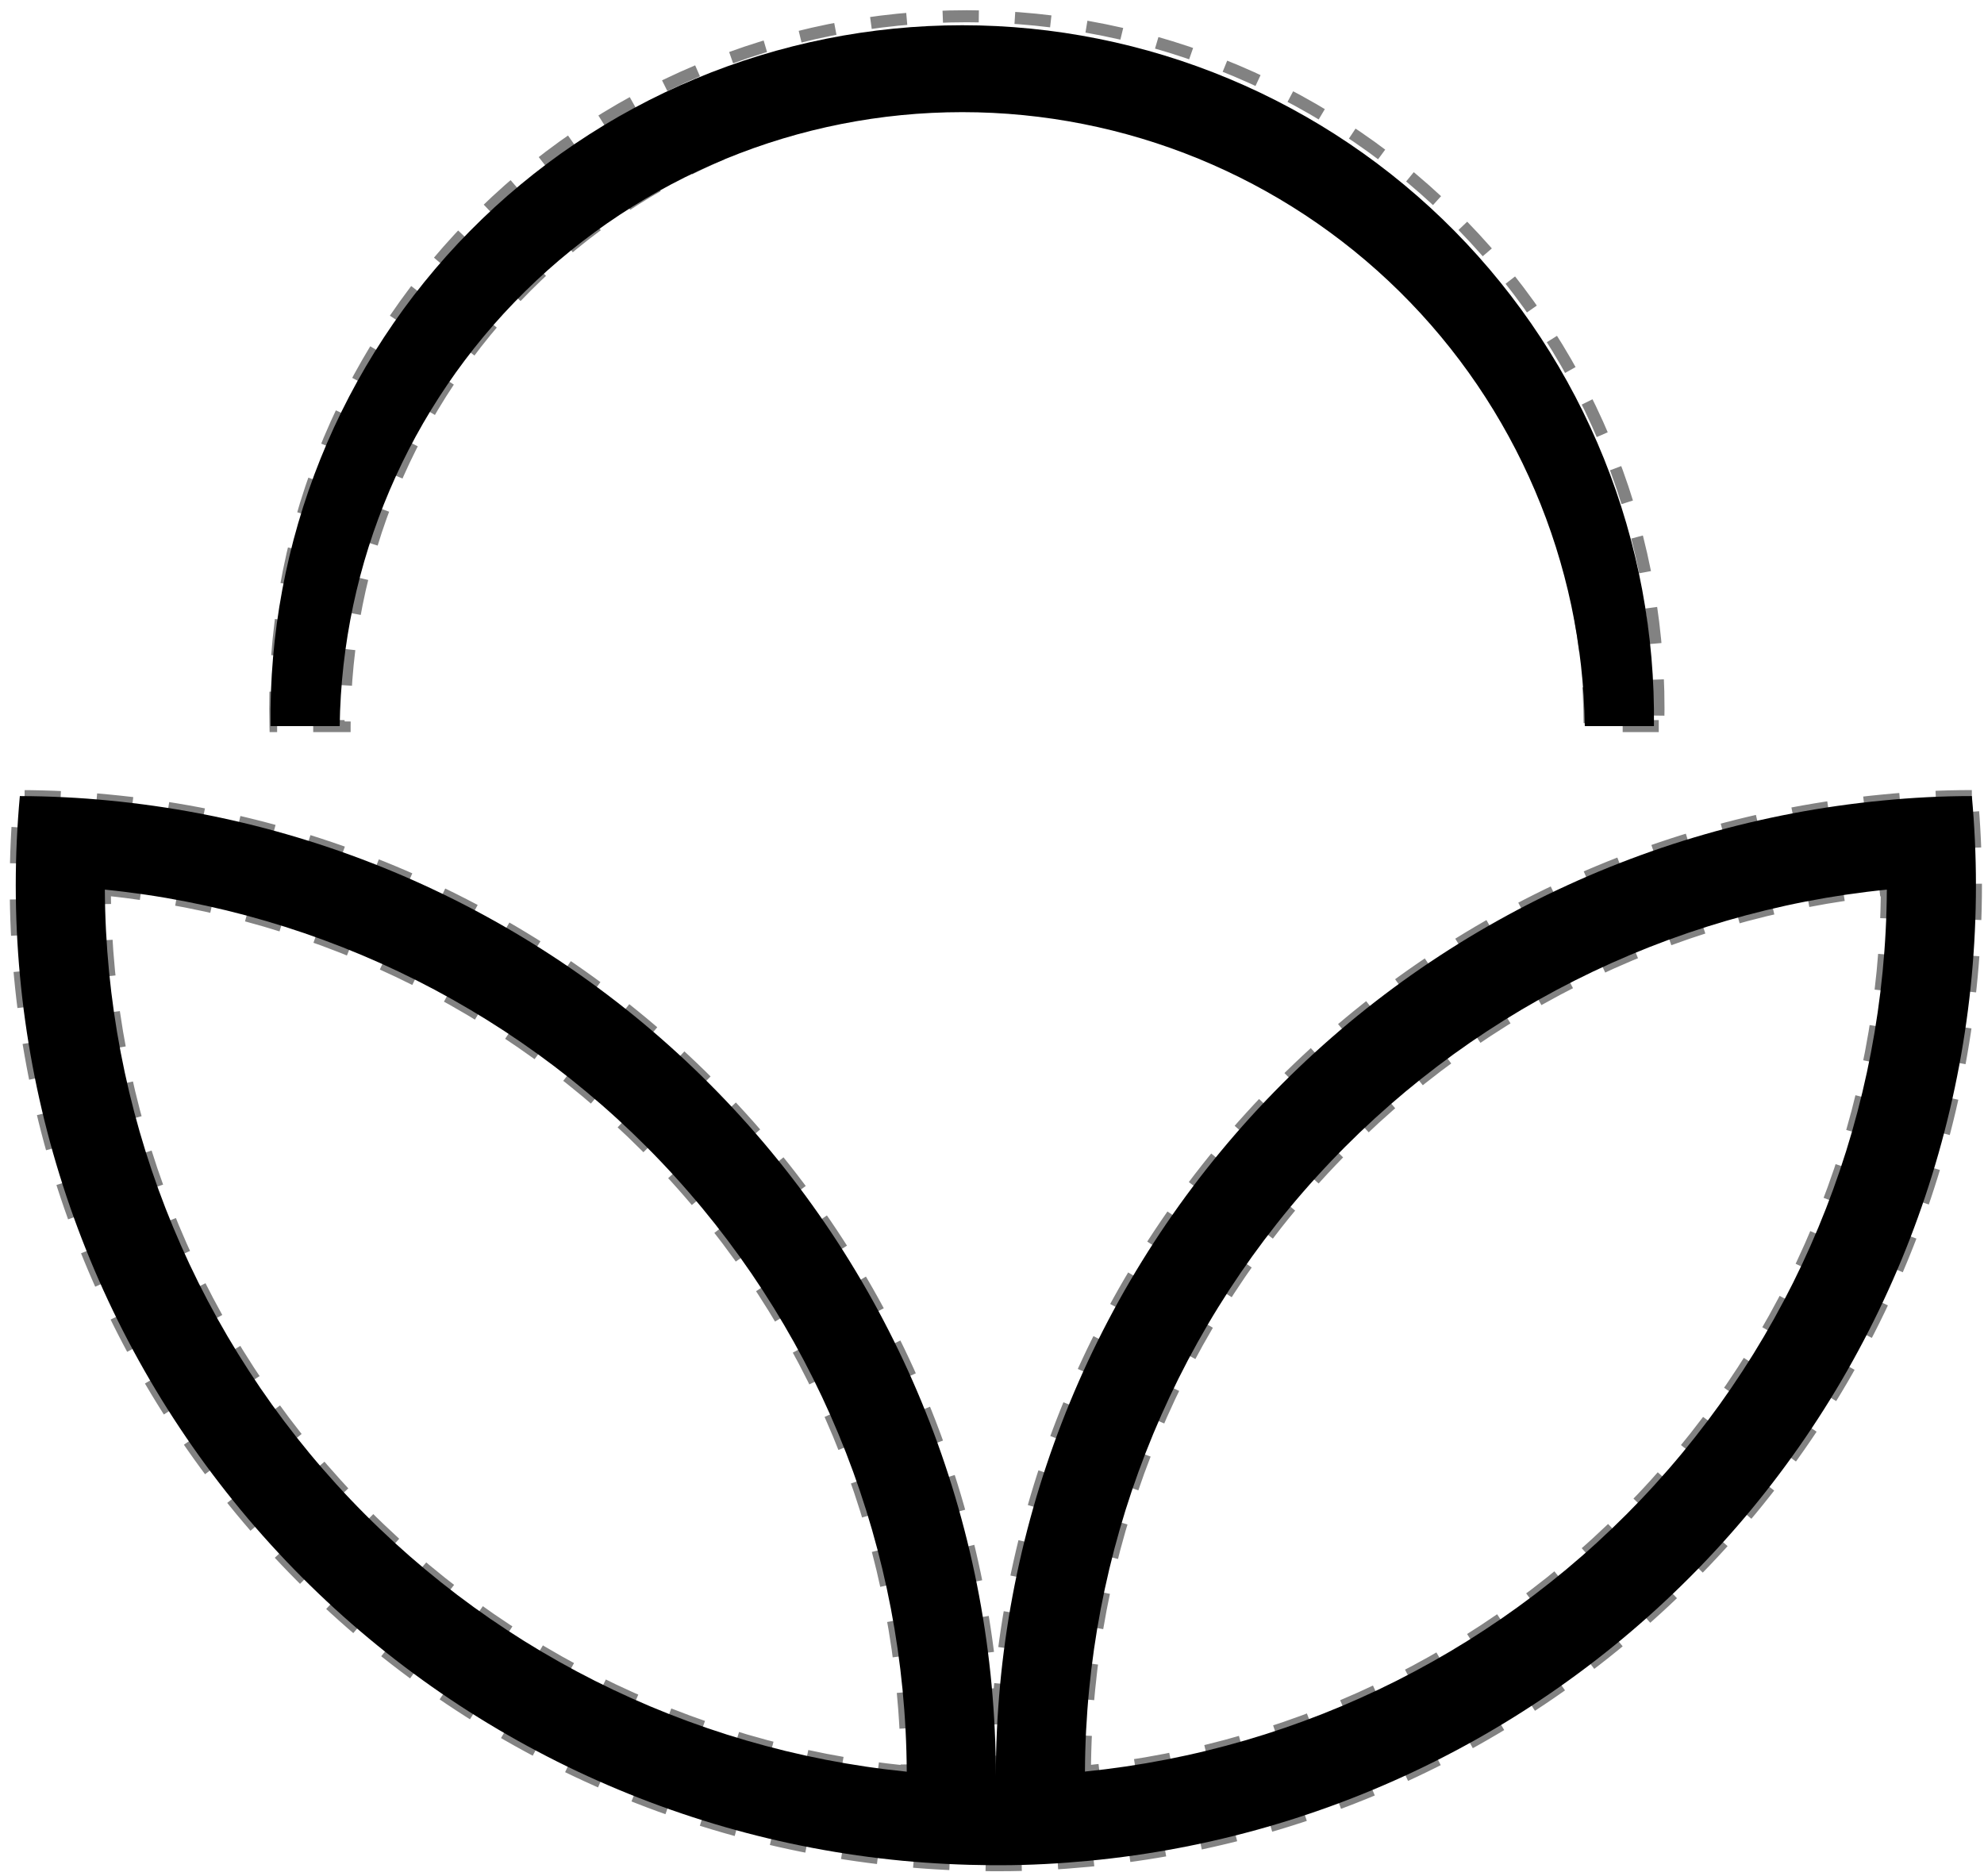 <svg xmlns="http://www.w3.org/2000/svg" width="165" height="156" viewBox="0 0 165 156" fill="none"><path d="M163.99 66.208C161.49 66.208 158.99 66.338 156.58 66.578C136.395 68.504 117.653 77.884 104.013 92.888C90.374 107.892 82.818 127.441 82.82 147.718C82.82 127.442 75.263 107.894 61.624 92.89C47.985 77.887 29.244 68.506 9.06 66.578C6.62 66.338 4.16 66.218 1.65 66.208C1.43 68.638 1.31 71.108 1.31 73.618C1.31 93.894 8.867 113.442 22.506 128.445C36.145 143.448 54.886 152.83 75.07 154.758C77.5 154.988 79.98 155.108 82.48 155.128H83.16C85.67 155.128 88.16 154.988 90.57 154.758C110.754 152.83 129.495 143.448 143.134 128.445C156.773 113.442 164.33 93.894 164.33 73.618C164.33 71.098 164.21 68.628 163.99 66.208ZM8.72 73.988C26.934 75.818 43.827 84.326 56.141 97.872C68.455 111.417 75.319 129.042 75.41 147.348C57.195 145.515 40.302 137.005 27.988 123.458C15.675 109.911 8.811 92.285 8.72 73.978V73.988ZM90.23 147.348C90.319 129.041 97.182 111.415 109.497 97.869C121.811 84.323 138.705 75.816 156.92 73.988C156.822 92.291 149.955 109.91 137.642 123.453C125.329 136.995 108.441 145.503 90.23 147.338V147.348Z" fill="black"></path><path d="M137.55 60.388H131.8C131.611 46.781 126.073 33.795 116.384 24.24C106.695 14.684 93.633 9.327 80.025 9.327C66.417 9.327 53.355 14.684 43.666 24.24C33.977 33.795 28.439 46.781 28.25 60.388H22.5C22.399 52.77 23.813 45.208 26.659 38.14C29.505 31.073 33.726 24.641 39.078 19.218C44.429 13.796 50.805 9.49 57.834 6.551C64.863 3.613 72.406 2.099 80.025 2.099C87.644 2.099 95.187 3.613 102.216 6.551C109.245 9.49 115.62 13.796 120.972 19.218C126.324 24.641 130.545 31.073 133.391 38.14C136.237 45.208 137.65 52.77 137.55 60.388V60.388Z" fill="black"></path><g opacity="0.49"><path d="M163.99 66.208C161.49 66.208 158.99 66.338 156.58 66.578C136.395 68.504 117.653 77.884 104.013 92.888C90.374 107.892 82.818 127.441 82.82 147.718C82.82 127.442 75.263 107.894 61.624 92.89C47.985 77.887 29.244 68.506 9.06 66.578C6.62 66.338 4.16 66.218 1.65 66.208C1.43 68.638 1.31 71.108 1.31 73.618C1.31 93.894 8.867 113.442 22.506 128.445C36.145 143.448 54.886 152.83 75.07 154.758C77.5 154.988 79.98 155.108 82.48 155.128H83.16C85.67 155.128 88.16 154.988 90.57 154.758C110.754 152.83 129.495 143.448 143.134 128.445C156.773 113.442 164.33 93.894 164.33 73.618C164.33 71.098 164.21 68.628 163.99 66.208ZM8.72 73.988C26.934 75.818 43.827 84.326 56.141 97.872C68.455 111.417 75.319 129.042 75.41 147.348C57.195 145.515 40.302 137.005 27.988 123.458C15.675 109.911 8.811 92.285 8.72 73.978V73.988ZM90.23 147.348C90.319 129.041 97.182 111.415 109.497 97.869C121.811 84.323 138.705 75.816 156.92 73.988C156.822 92.291 149.955 109.91 137.642 123.453C125.329 136.995 108.441 145.503 90.23 147.338V147.348Z" stroke="black" stroke-miterlimit="10" stroke-dasharray="3 3"></path><path d="M137.95 60.388H132.2C132.2 46.657 126.746 33.489 117.037 23.781C107.328 14.072 94.16 8.618 80.43 8.618C66.7 8.618 53.532 14.072 43.823 23.781C34.114 33.489 28.66 46.657 28.66 60.388H22.91C22.707 52.709 24.045 45.068 26.843 37.914C29.642 30.761 33.845 24.241 39.204 18.738C44.564 13.235 50.971 8.862 58.048 5.876C65.125 2.89 72.729 1.351 80.41 1.351C88.091 1.351 95.695 2.89 102.772 5.876C109.849 8.862 116.256 13.235 121.615 18.738C126.975 24.241 131.178 30.761 133.976 37.914C136.775 45.068 138.112 52.709 137.91 60.388H137.95Z" stroke="black" stroke-miterlimit="10" stroke-dasharray="3 3"></path></g></svg>